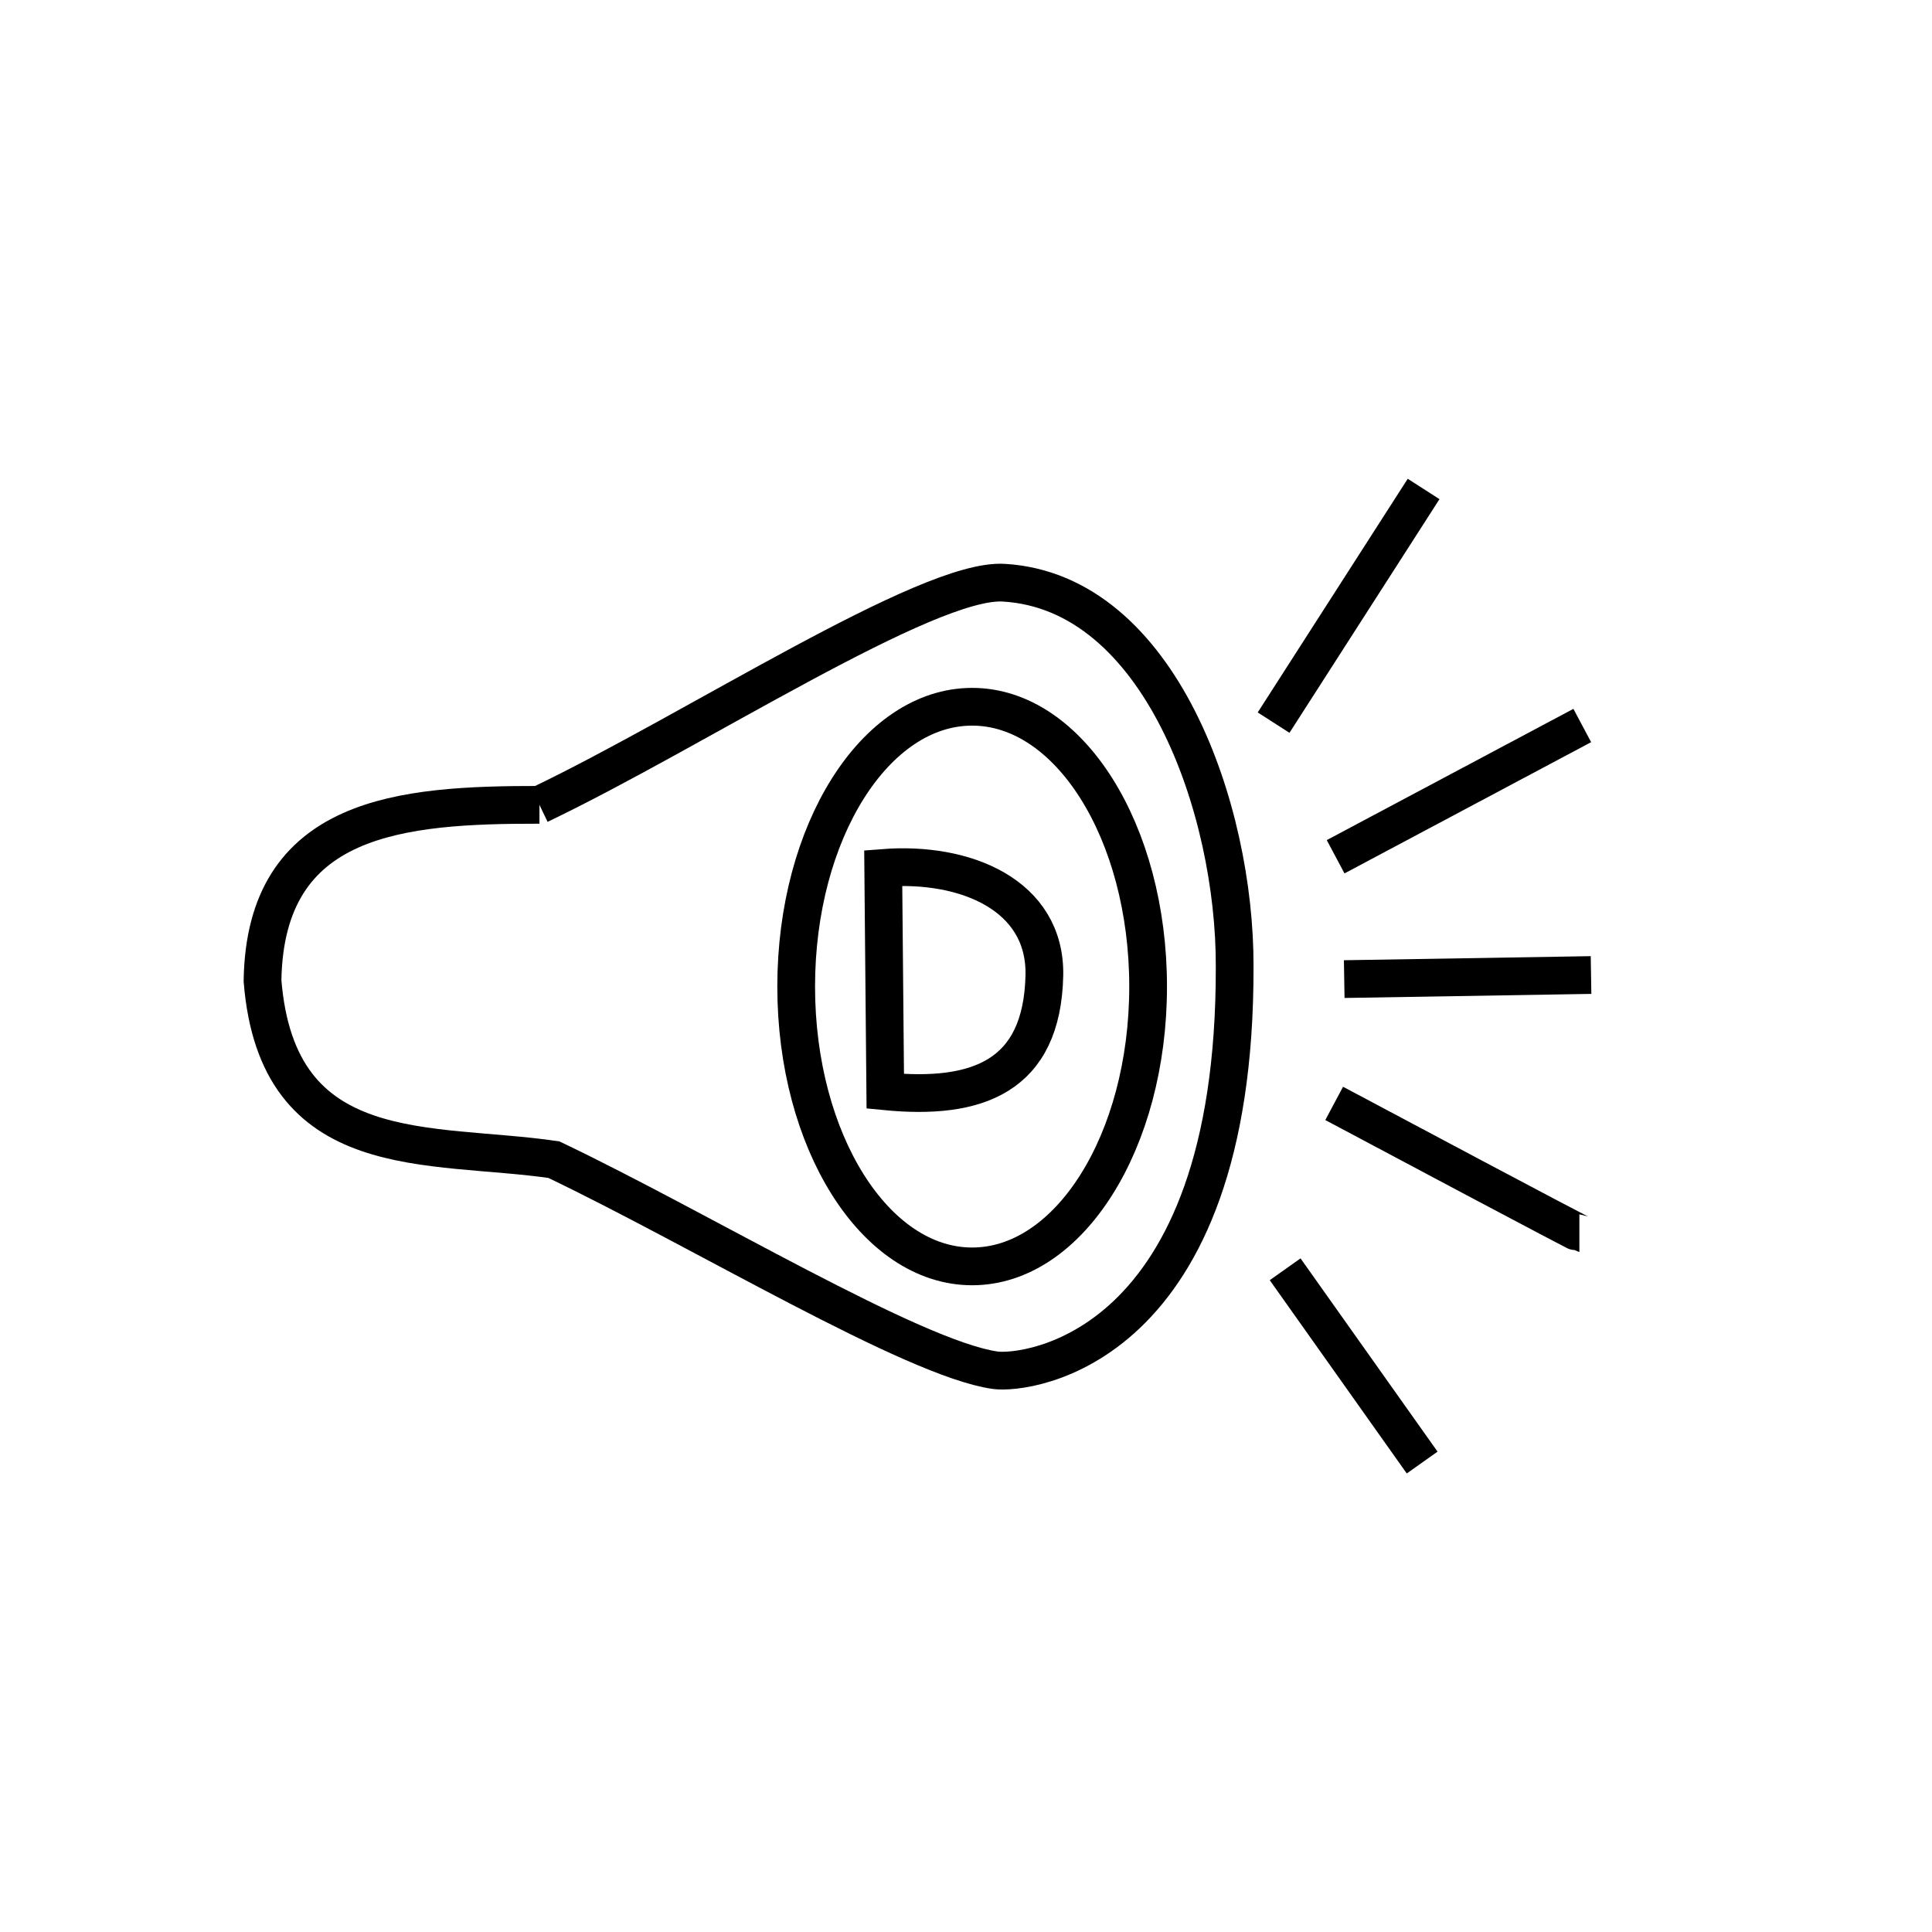 <?xml version="1.0" encoding="UTF-8" standalone="no"?>
<!-- Created with Inkscape (http://www.inkscape.org/) -->

<svg
   width="512mm"
   height="512mm"
   viewBox="0 0 512 512"
   version="1.1"
   id="svg1"
   xml:space="preserve"
   xmlns="http://www.w3.org/2000/svg"
   xmlns:svg="http://www.w3.org/2000/svg"><defs
     id="defs1" /><g
     id="layer1"><ellipse
       style="fill:none;stroke:#000000;stroke-width:10;stroke-dasharray:none"
       id="path1"
       cx="257.629"
       cy="261.452"
       rx="46.633"
       ry="74.154" /><path
       style="fill:none;stroke:#000000;stroke-width:10;stroke-dasharray:none"
       d="m 142.958,213.29 c 41.027,-19.622 102.903,-60.137 123.081,-58.865 41.377,2.453 61.291,60.142 61.158,101.676 0.271,101.95 -55.155,108.176 -63.452,107.027 -21.843,-3.09 -77.977,-37.205 -116.965,-55.807 -32.909,-4.803 -73.253,1.795 -77.212,-47.398 0.673,-43.996 36.89,-46.657 73.39,-46.633 z"
       id="path2" /><path
       style="fill:none;stroke:#000000;stroke-width:10;stroke-dasharray:none"
       d="m 234.066,230.012 c 21.721,-1.705 43.059,7.138 42.705,28.38 -0.547,27.053 -17.931,33.187 -42.164,30.812 z"
       id="path3" /><path
       style="fill:none;stroke:#000000;stroke-width:10;stroke-dasharray:none"
       d="m 337.517,191.502 c 39.753,-61.923 39.753,-61.923 39.753,-61.923"
       id="path4" /><path
       style="fill:none;stroke:#000000;stroke-width:10;stroke-dasharray:none"
       d="m 353.954,227.05 c 65.363,-34.784 65.363,-34.784 65.363,-34.784"
       id="path5" /><path
       style="fill:none;stroke:#000000;stroke-width:10;stroke-dasharray:none"
       d="m 353.571,292.413 c 64.598,34.402 64.981,34.402 64.981,34.402"
       id="path6" /><path
       style="fill:none;stroke:#000000;stroke-width:10;stroke-dasharray:none"
       d="m 340.575,336.371 36.313,51.22"
       id="path7" /><path
       style="fill:none;stroke:#000000;stroke-width:10;stroke-dasharray:none"
       d="m 356.234,259.473 65.409,-1.081"
       id="path8" /></g></svg>
